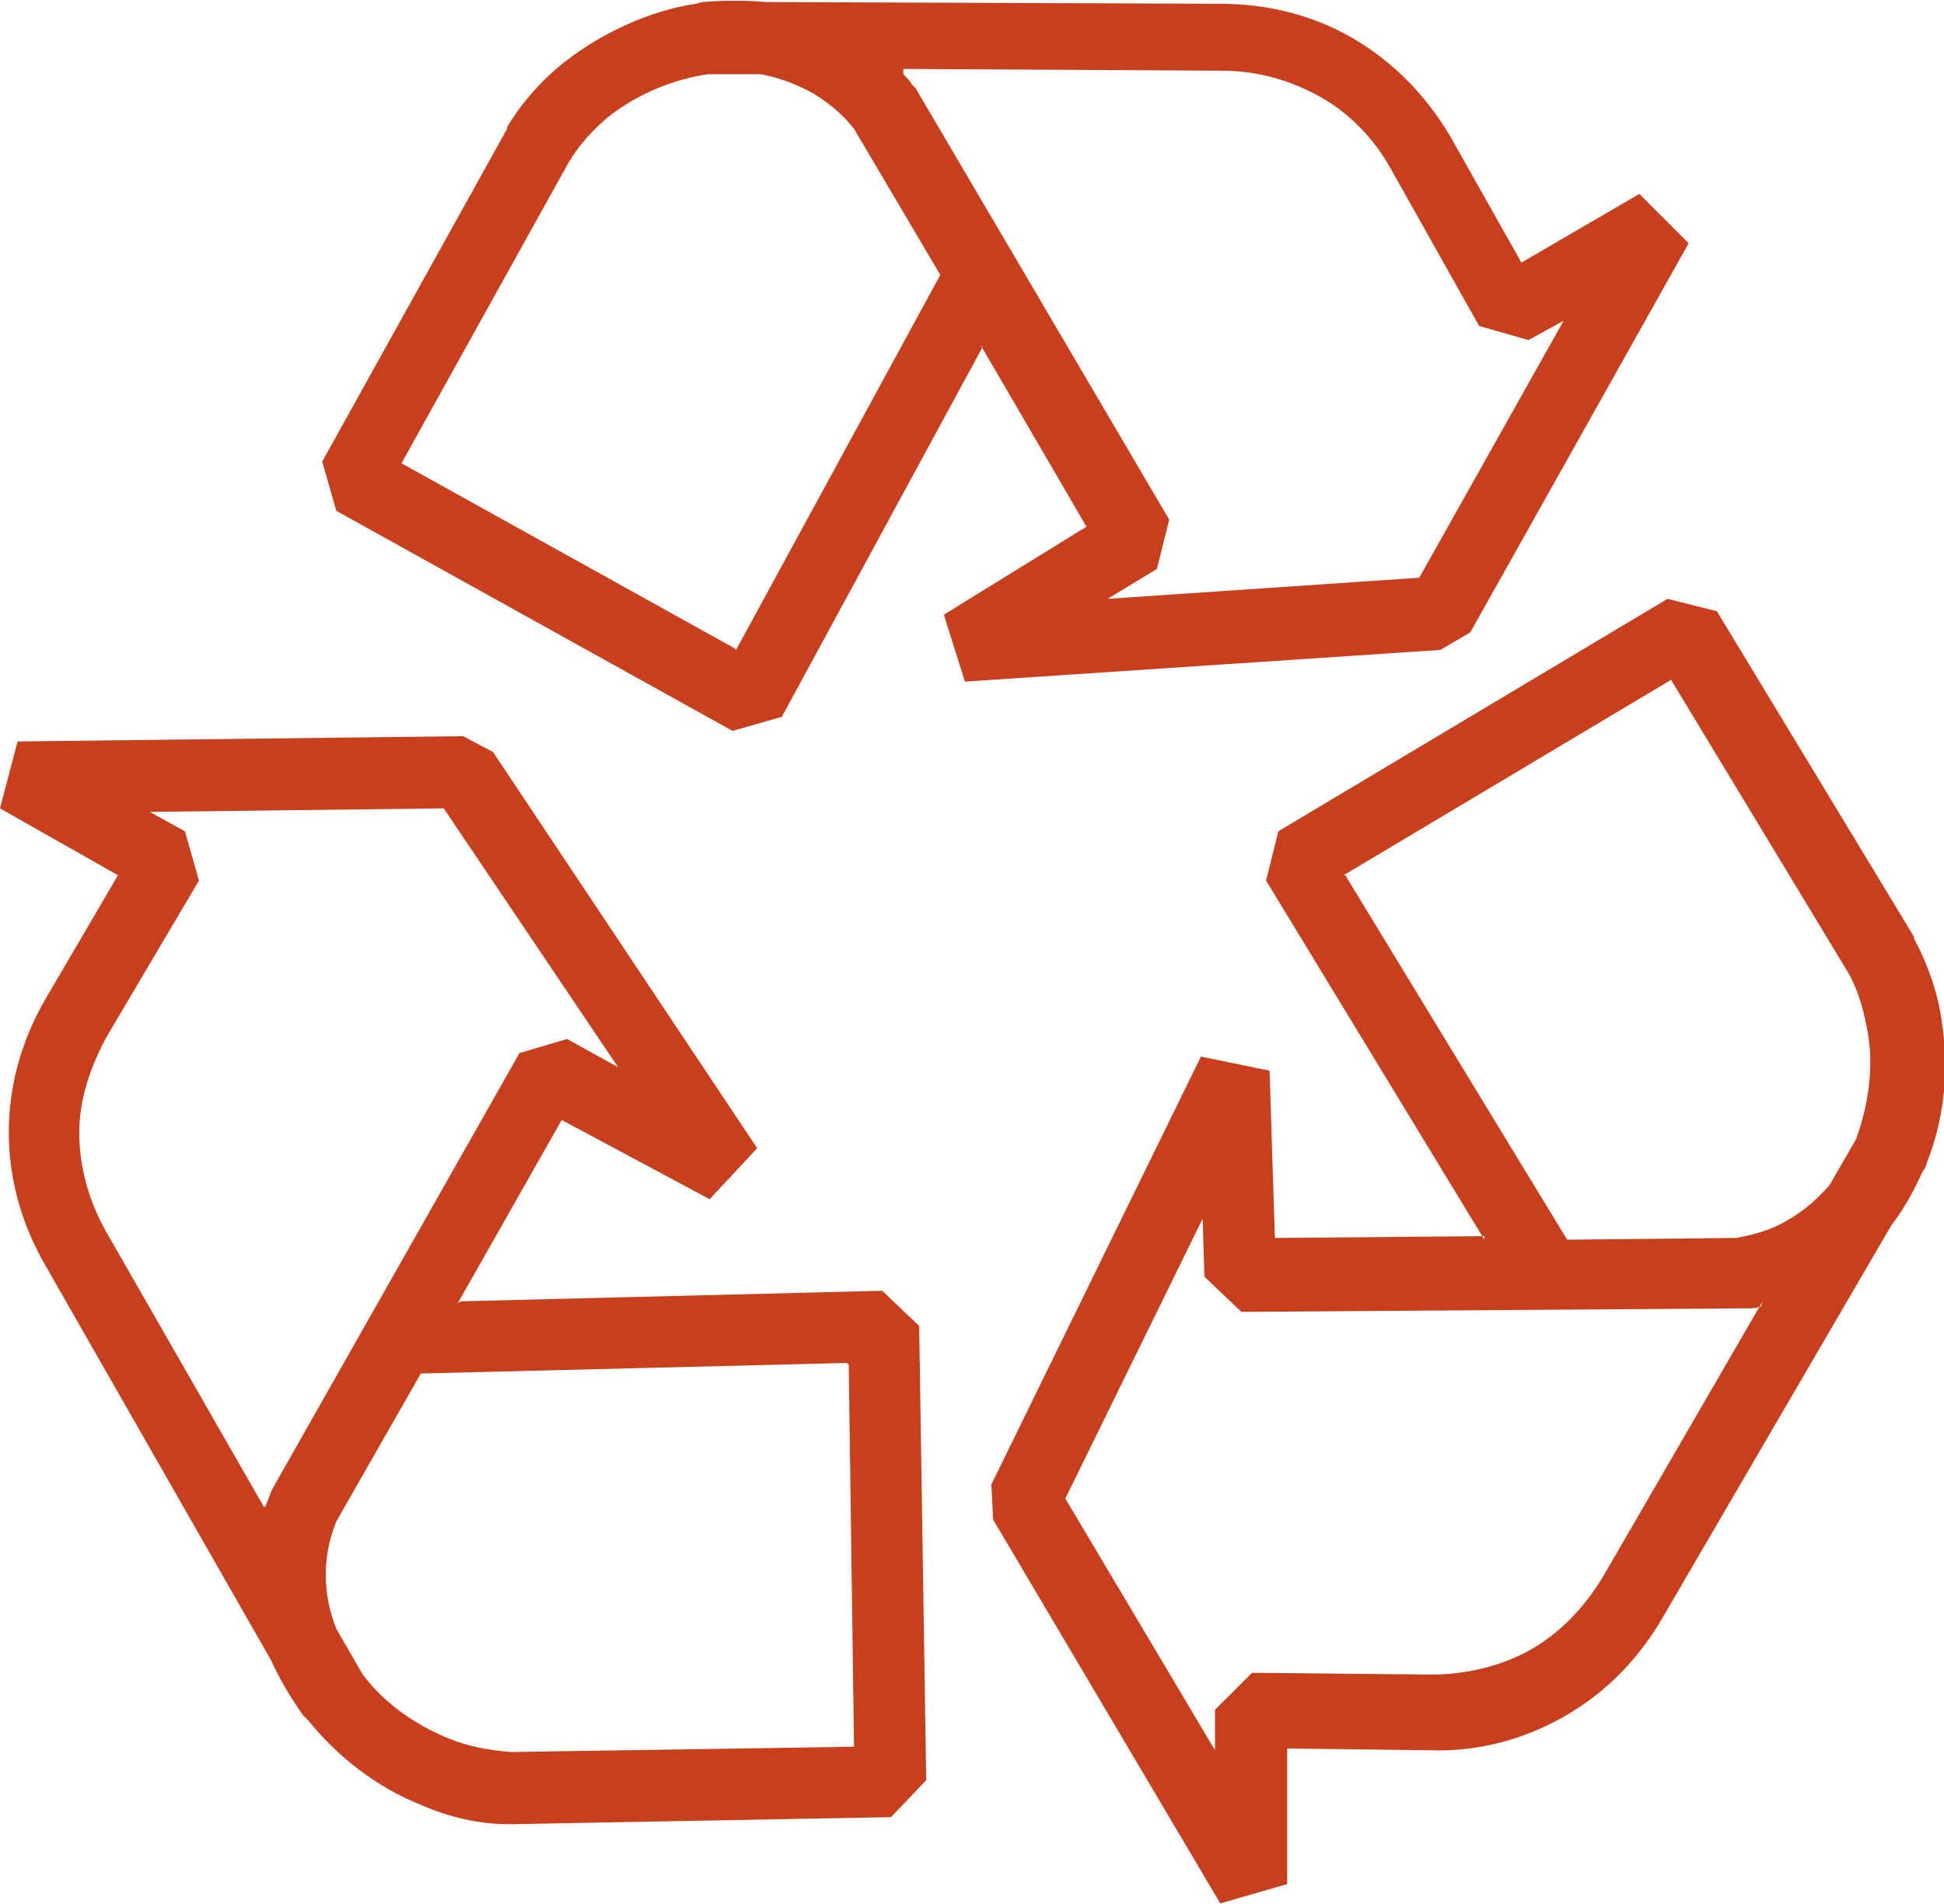 <?xml version="1.0" encoding="UTF-8"?>
<!DOCTYPE svg PUBLIC "-//W3C//DTD SVG 1.0//EN" "http://www.w3.org/TR/2001/REC-SVG-20010904/DTD/svg10.dtd">
<!-- Creator: CorelDRAW X6 -->
<svg xmlns="http://www.w3.org/2000/svg" xml:space="preserve" width="72.771mm" height="71.275mm" version="1.0" style="shape-rendering:geometricPrecision; text-rendering:geometricPrecision; image-rendering:optimizeQuality; fill-rule:evenodd; clip-rule:evenodd"
viewBox="0 0 1104 1081"
 xmlns:xlink="http://www.w3.org/1999/xlink">
 <defs>
  <style type="text/css">
   <![CDATA[
    .fil1 {fill:none}
    .fil0 {fill:#C83F1D}
   ]]>
  </style>
 </defs>
 <g id="Layer_x0020_1">
  <path class="fil0" d="M558 197l-114 210 -28 8 -225 -125 -8 -28 105 -189 0 -1c9,-15 21,-28 34,-38 21,-16 47,-28 73,-32 1,0 3,-1 4,-1 12,-1 24,-1 36,0l258 1c28,0 54,7 76,20 22,13 41,32 55,56l40 71 67 -39 28 28 -124 221 -17 10 -270 18 -12 -38 81 -50 -60 -103zm-140 172l116 -213 -49 -83c-7,-9 -15,-15 -23,-20l0 0c-9,-5 -19,-9 -30,-11l-30 0c-20,3 -39,11 -55,23 -10,8 -18,17 -24,27l-95 171 189 105zm95 -327c2,2 4,4 5,6l2 2 144 245 -7 28 -28 17 177 -12 82 -146 -20 11 -28 -8 -50 -89c-10,-18 -24,-32 -40,-41 -16,-9 -35,-15 -56,-15l-181 -1z"/>
  <path class="fil1" d="M432 42c-9,-1 -19,-2 -28,0"/>
  <path class="fil1" d="M323 92l0 0"/>
  <path class="fil0" d="M843 704l-124 -204 7 -28 221 -132 28 7 112 185 0 1c8,15 14,32 16,49 4,26 1,54 -9,79 0,1 -1,3 -2,4 -5,11 -11,22 -18,31l-130 223c-14,24 -33,43 -56,56 -23,13 -49,20 -76,19l-81 -1 0 77 -38 11 -129 -218 -1 -20 119 -243 39 8 3 95 119 -1zm-79 -207l126 207 96 -1c11,-2 21,-5 29,-10l0 0c9,-5 17,-12 24,-20l15 -26c7,-19 10,-40 7,-59 -2,-12 -5,-24 -11,-35l-101 -167 -186 111zm236 245c-3,1 -5,1 -8,1l-3 0 -284 2 -21 -20 -1 -33 -78 159 85 143 0 -23 21 -21 102 1c20,0 40,-5 56,-14 16,-9 30,-23 41,-41l91 -157z"/>
  <path class="fil0" d="M262 739l239 -6 21 20 4 258 -20 21 -216 4 -1 0c-17,0 -34,-4 -50,-11 -25,-10 -47,-27 -64,-48 -1,-1 -2,-2 -3,-3 -7,-10 -13,-20 -18,-31l-128 -224c-14,-24 -21,-50 -21,-76 0,-26 7,-52 21,-76l41 -70 -67 -38 10 -38 253 -3 17 9 150 225 -27 29 -84 -45 -59 104zm219 35l-242 6 -48 84c-4,10 -6,20 -6,30l0 0c0,11 2,21 6,31l15 26c12,16 29,28 48,36 12,5 24,7 36,8l195 -3 -3 -217zm-330 81c1,-3 2,-5 3,-8l1 -2 140 -247 27 -8 29 16 -99 -147 -167 2 20 11 8 28 -52 88c-10,18 -16,37 -16,55 0,19 5,38 15,56l90 157z"/>
 </g>
</svg>
